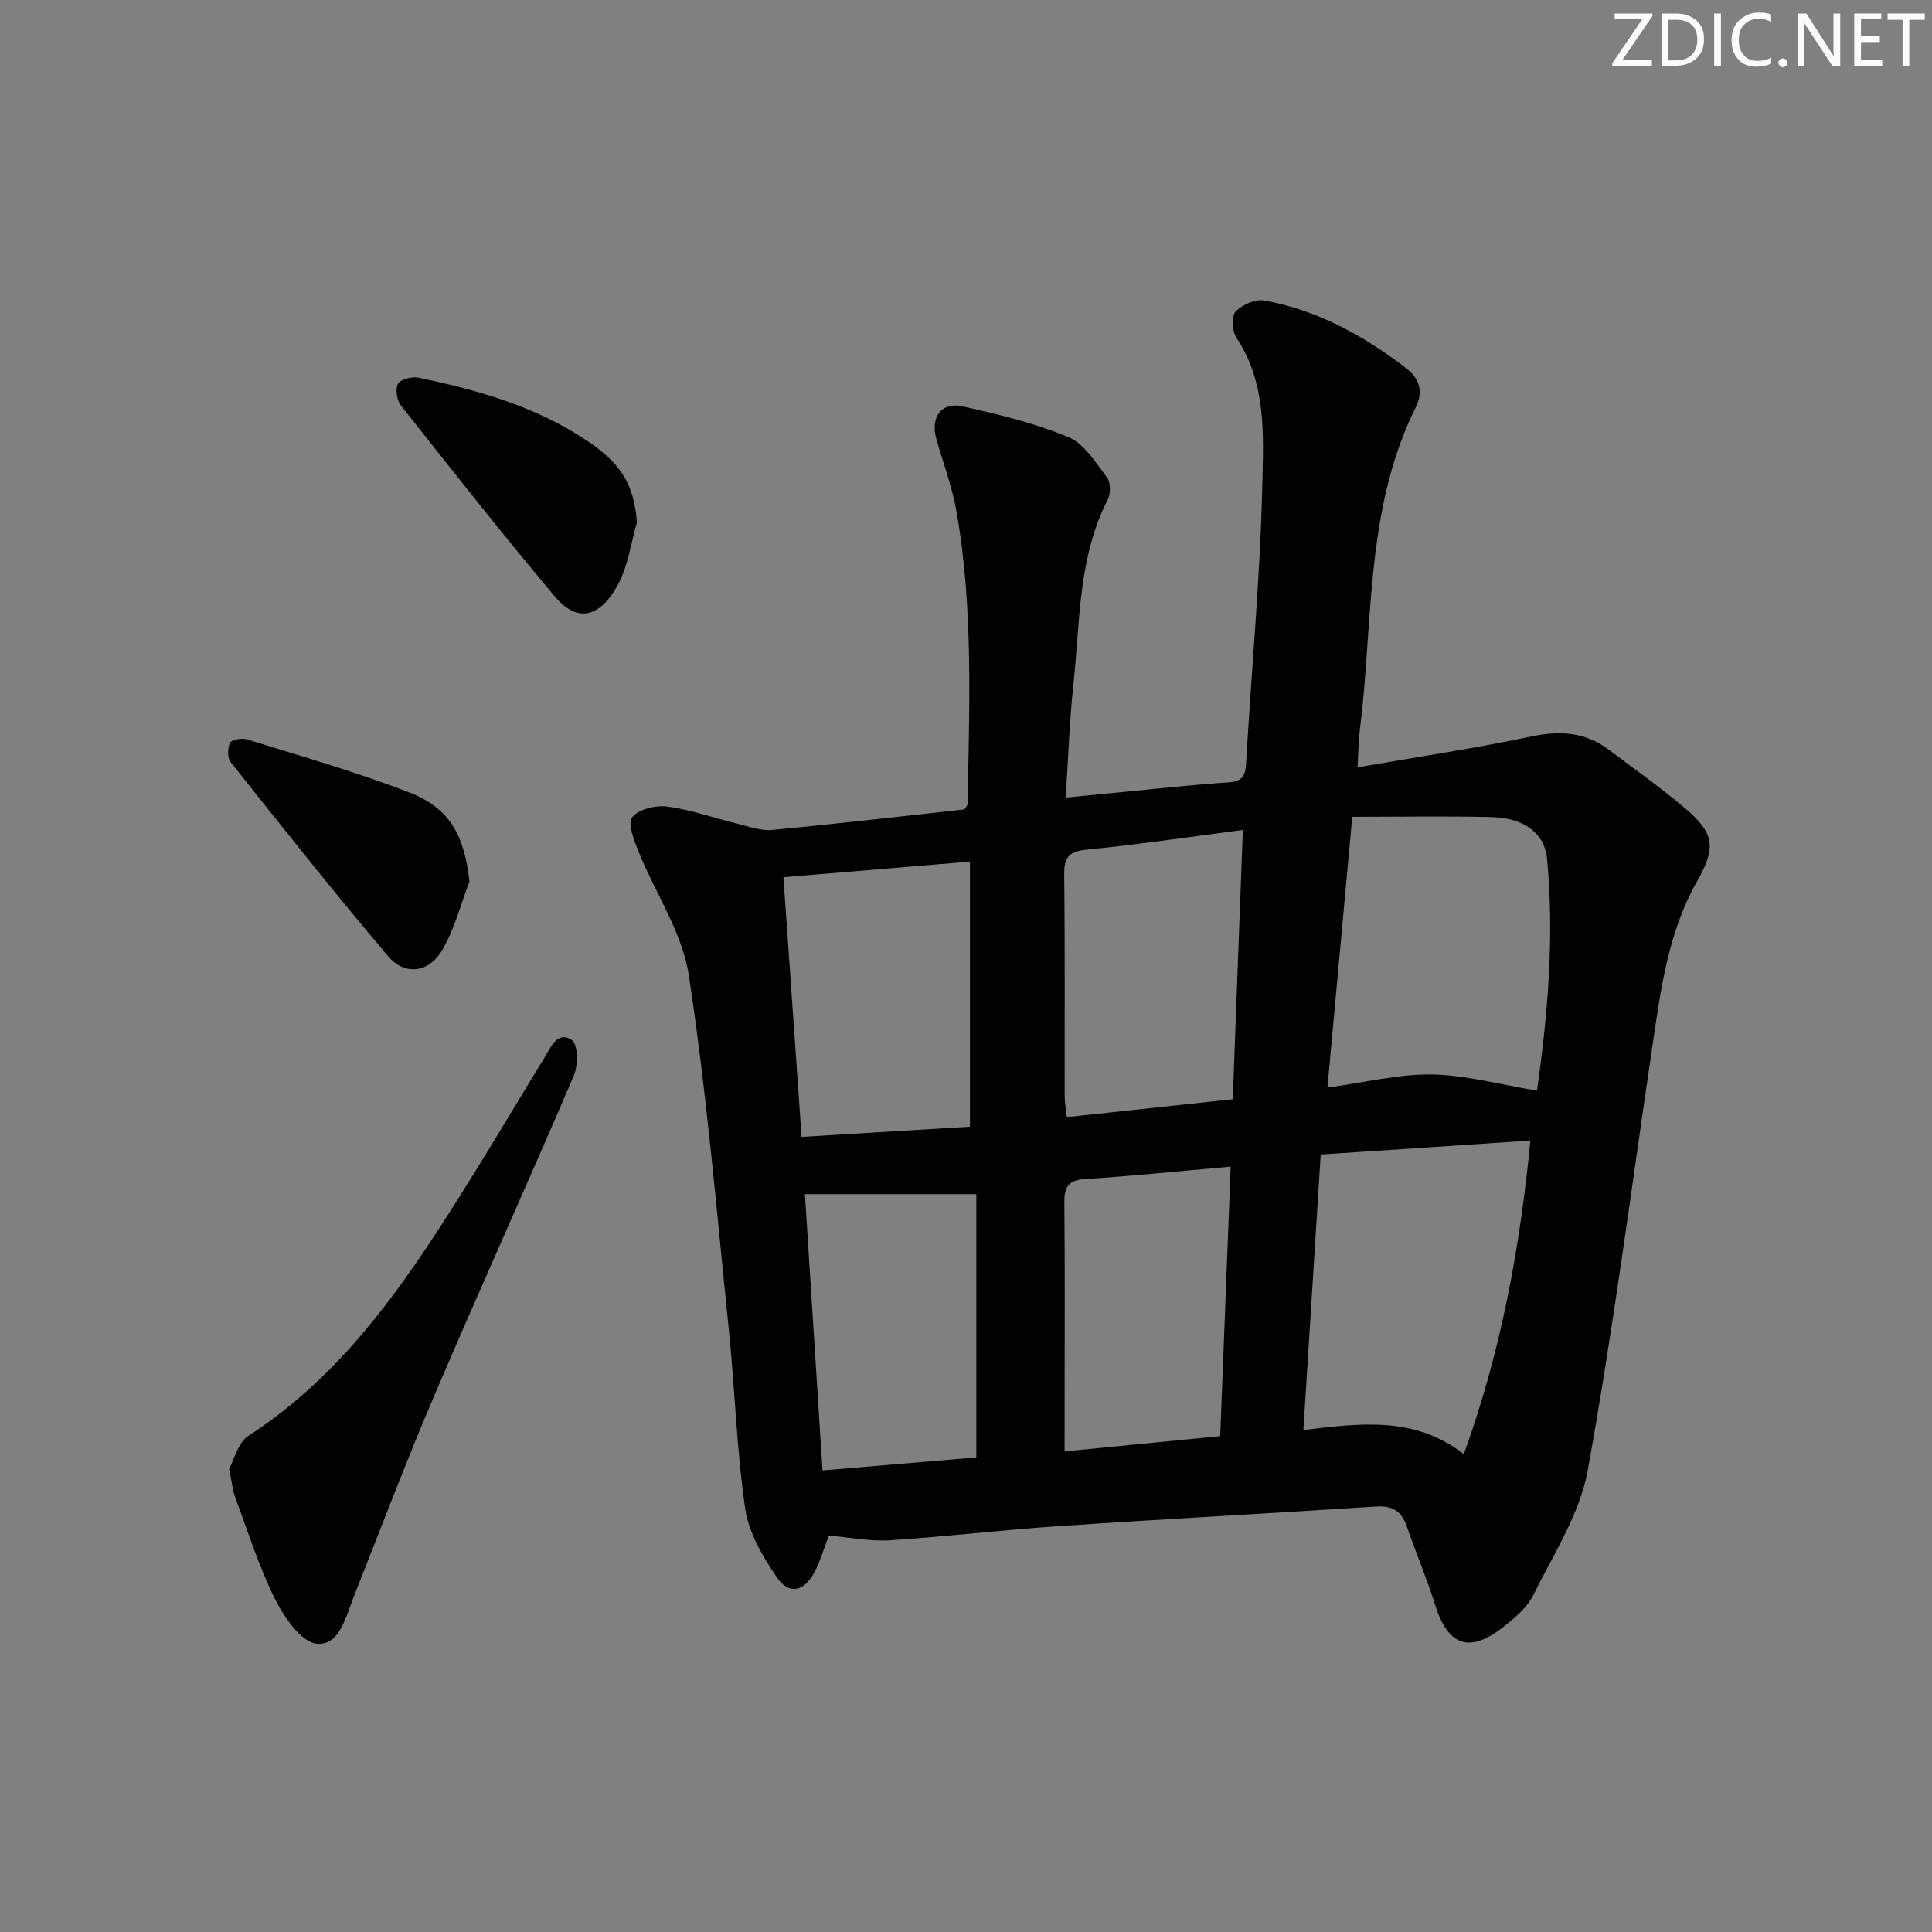 <svg enable-background="new 0 0 400 400" viewBox="0 0 400 400" xmlns="http://www.w3.org/2000/svg"><rect x="0" y="0" width="400" height="400" fill="#808080" stroke="none"/><g fill="#fafbfc"><path d="m342.2 3.2-6.3 9.2h6.1v1.2h-8.2v-.5l6.2-9.1h-5.7v-1.2h7.8v.4z"/><path d="m344 13.7v-10.9h3.1c1.6 0 3 .5 4.1 1.4 1.1 1 1.6 2.2 1.6 3.9s-.5 3-1.6 4-2.5 1.5-4.2 1.5h-3zm1.4-9.6v8.4h1.6c1.4 0 2.5-.4 3.2-1.1.8-.8 1.2-1.8 1.2-3.2s-.4-2.4-1.2-3.1-1.8-1-3.1-1z"/><path d="m356.3 2.8v10.9h-1.4v-10.9z"/><path d="m366.6 13.2c-.8.4-1.8.6-3 .6-1.6 0-2.8-.5-3.7-1.5s-1.4-2.3-1.4-3.9c0-1.7.5-3.2 1.6-4.2s2.4-1.6 4-1.6c1 0 1.9.1 2.6.4v1.5c-.8-.4-1.6-.6-2.6-.6-1.2 0-2.2.4-3 1.2s-1.1 1.9-1.1 3.3c0 1.3.4 2.3 1.1 3.1s1.6 1.1 2.8 1.1c1.1 0 2-.2 2.8-.7v1.3z"/><path d="m368.2 13c0-.3.1-.5.3-.6.2-.2.4-.3.6-.3.3 0 .5.1.7.3s.3.4.3.6-.1.5-.3.6c-.2.2-.4.3-.7.3s-.5-.1-.6-.3c-.2-.2-.3-.4-.3-.6z"/><path d="m381.1 13.7h-1.7l-5.5-8.4c-.2-.2-.3-.5-.4-.7 0 .2.1.8.1 1.5v7.6h-1.4v-10.9h1.8l5.3 8.3c.3.4.4.6.4.8 0-.3-.1-.8-.1-1.6v-7.5h1.4v10.9z"/><path d="m389.7 13.7h-5.8v-10.9h5.6v1.2h-4.2v3.5h3.9v1.2h-3.9v3.7h4.4z"/><path d="m398.4 4.1h-3.1v9.6h-1.4v-9.6h-3.1v-1.3h7.7v1.3z"/></g><path d="m171.6 317.93c-1.06 2.74-1.77 5.33-3.01 7.63-2.15 4.01-5.26 4.68-7.75 1.01-2.91-4.28-5.83-9.22-6.55-14.19-1.79-12.31-2.13-24.83-3.41-37.23-2.51-24.44-4.57-48.97-8.27-73.24-1.35-8.86-6.96-17.04-10.42-25.62-.92-2.28-2.3-5.82-1.31-7.07 1.33-1.68 4.87-2.54 7.26-2.23 4.89.64 9.63 2.36 14.45 3.53 2.39.58 4.89 1.53 7.25 1.31 13.37-1.25 26.7-2.81 39.84-4.25.35-.57.66-.85.67-1.13.31-20.29 1.22-40.61-2.35-60.73-.89-5.03-2.74-9.89-4.14-14.84-1.26-4.47 1.02-7.72 5.42-6.75 7.44 1.64 14.94 3.47 21.94 6.38 3.27 1.36 5.63 5.26 7.97 8.33.78 1.02.78 3.37.15 4.6-6.19 12.13-5.71 25.47-7.12 38.45-.81 7.43-1.03 14.92-1.58 23.24 4.06-.39 7.93-.78 11.81-1.15 7.28-.69 14.54-1.53 21.83-1.99 2.85-.18 3.56-1.25 3.71-3.93 1.1-19.25 2.92-38.48 3.36-57.74.23-10.27.88-21.05-5.39-30.45-.88-1.33-1.03-4.4-.13-5.36 1.34-1.43 4.09-2.63 5.95-2.29 11.02 2 20.6 7.29 29.4 14.05 2.63 2.02 3.57 4.78 1.98 7.97-9.84 19.7-8.99 41.3-11.1 62.38-.2 1.98-.5 3.96-.66 5.94-.15 1.8-.19 3.61-.33 6.31 12.29-2.14 24.18-3.9 35.92-6.38 5.95-1.26 11.19-.95 16.06 2.71 5.32 4 10.77 7.86 15.84 12.15 6.13 5.19 6.42 8.17 2.49 15.08-6.07 10.67-7.56 22.57-9.31 34.41-4.31 29.2-8.09 58.5-13.34 87.53-1.63 9.01-7.08 17.41-11.27 25.85-1.33 2.69-4 4.9-6.45 6.8-6.9 5.34-11.27 3.65-13.89-4.77-1.72-5.51-4-10.85-5.89-16.31-1.09-3.15-3.03-4.25-6.4-4.03-21.9 1.43-43.81 2.59-65.7 4.06-11.6.78-23.16 2.17-34.77 2.92-4.08.29-8.24-.58-12.76-.96zm101.84-78.9c-1.2 19.14-2.37 37.77-3.59 57.05 12.04-1.49 23.2-2.83 33.21 4.99 7.77-21.42 11.62-42.75 13.79-64.93-14.75.98-28.79 1.92-43.41 2.89zm44.77-13.23c2.22-15.57 3.63-31.72 2.09-47.98-.51-5.43-4.89-8.5-11.57-8.66-9.41-.21-18.83-.05-28.76-.05-1.78 19.35-3.43 37.39-5.14 56.05 7.94-1.07 14.82-2.81 21.67-2.7 6.96.12 13.89 2.06 21.71 3.34zm-156.01-44.18c1.27 18.14 2.49 35.6 3.76 53.76 12.25-.74 23.9-1.45 34.85-2.11 0-18.8 0-36.63 0-54.88-13.32 1.11-25.66 2.15-38.61 3.23zm95.12-9.78c-11.29 1.46-21.74 3.02-32.25 4.06-3.65.36-4.78 1.46-4.74 5.11.18 15.32.07 30.64.1 45.96 0 1.26.26 2.52.46 4.31 11.52-1.24 22.69-2.44 34.34-3.69.69-18.46 1.37-36.54 2.09-55.75zm-55.18 129.9c0-18.57 0-36.61 0-54.5-12.07 0-23.45 0-35.49 0 1.23 19.33 2.43 38.11 3.64 57.2 11.02-.94 21.42-1.82 31.85-2.7zm18.27-1.24c11.12-1.09 21.6-2.12 32.22-3.16.74-19 1.45-37.27 2.17-55.8-10.69.94-20.41 1.95-30.16 2.57-3.62.23-4.31 1.79-4.28 5.01.14 13.32.06 26.64.06 39.95-.01 3.63-.01 7.25-.01 11.43z" fill="#010102"/><path d="m47.44 304.16c.98-1.78 1.77-5.43 3.98-6.87 21.25-13.79 34.34-34.44 47.27-55.25 4.74-7.62 9.29-15.35 13.99-22.99 1.34-2.17 2.69-5.72 5.73-3.71 1.26.83 1.31 5.22.4 7.34-9.47 22.14-19.42 44.08-28.88 66.23-5.87 13.73-11.15 27.71-16.66 41.6-1.65 4.17-2.96 10.24-7.67 9.81-3.17-.28-6.74-5.41-8.6-9.14-3.39-6.79-5.68-14.13-8.34-21.28-.5-1.37-.62-2.88-1.22-5.74z" fill="#010102"/><path d="m131.87 108.16c-1.23 4.26-1.81 8.86-3.83 12.69-3.5 6.62-8.2 8.55-13.18 2.63-10.9-12.96-21.38-26.27-31.87-39.55-.85-1.07-1.19-3.46-.56-4.5.57-.95 2.91-1.51 4.26-1.23 12.25 2.56 24.22 5.94 34.79 13.01 7.26 4.85 9.79 9.26 10.39 16.95z" fill="#010102"/><path d="m97.2 182.5c-1.87 4.85-3.13 10.07-5.79 14.44-2.75 4.5-7.66 5.03-11.01 1.08-11.17-13.15-21.88-26.69-32.62-40.2-.71-.89-.7-2.97-.14-4.03.37-.7 2.49-1.03 3.57-.69 11.2 3.5 22.53 6.71 33.46 10.94 8.54 3.32 11.44 8.93 12.53 18.46z" fill="#010102"/></svg>